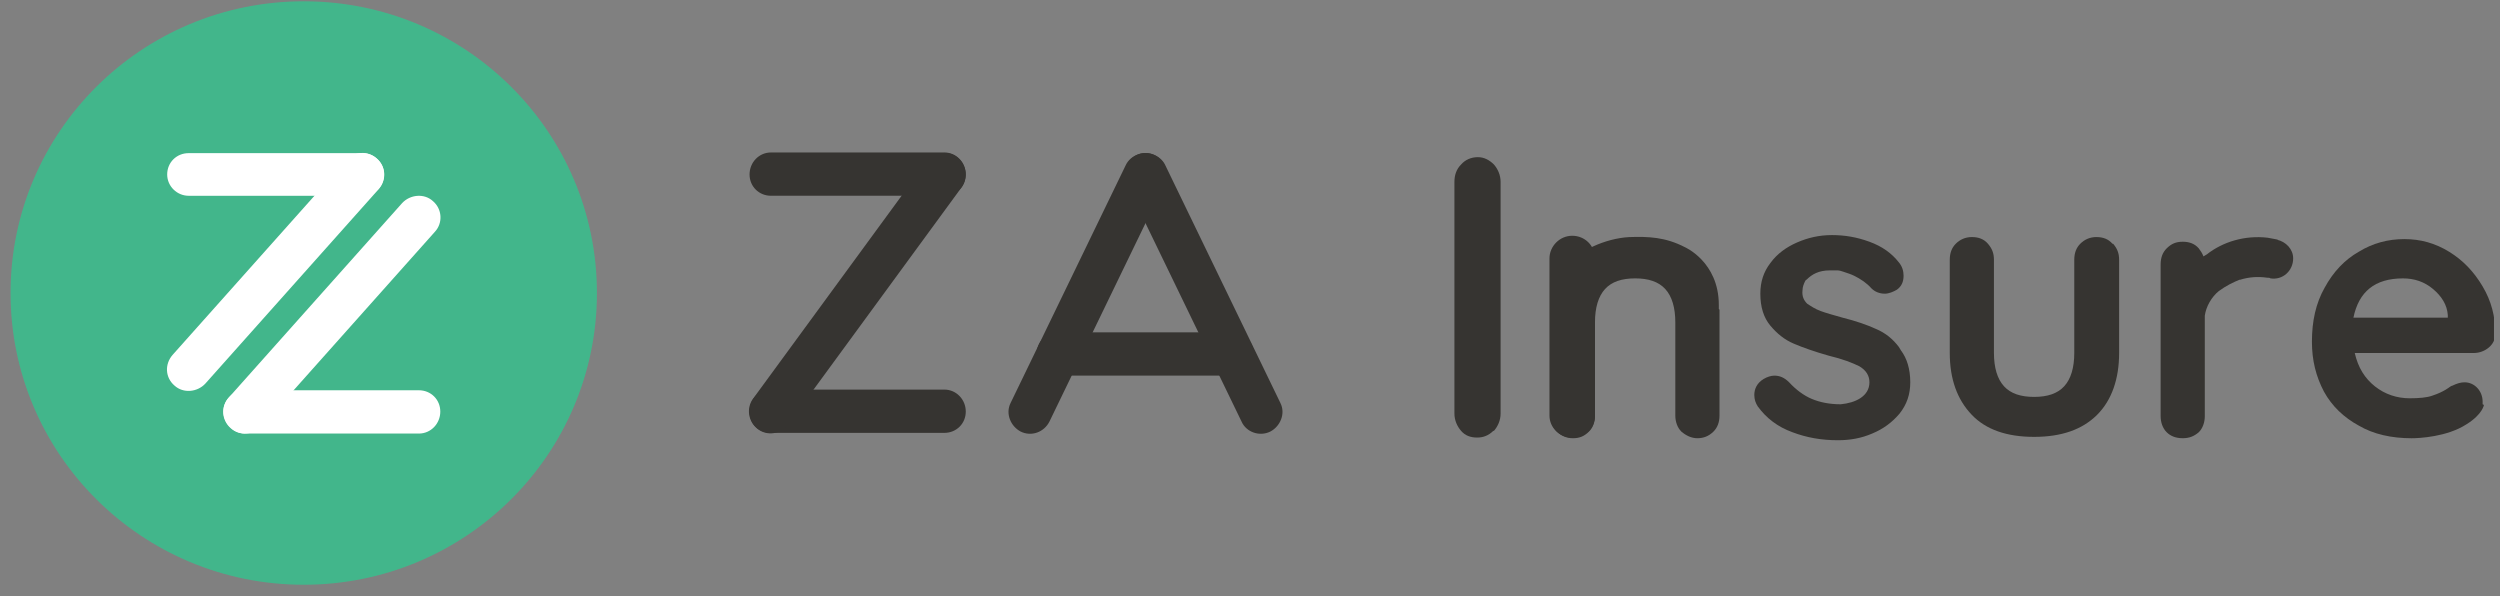 <svg width="151" height="36" viewBox="0 0 151 36" fill="none" xmlns="http://www.w3.org/2000/svg">
<rect x="0" y="0" width="151" height="36" fill="#808080" stroke="none"/>
<g clip-path="url(#clip0_390_4080)">
<path d="M18.346 35.319C8.561 35.319 0.637 27.434 0.637 17.699C0.637 7.963 8.561 0.078 18.346 0.078C28.13 0.078 36.054 7.963 36.054 17.699C36.054 27.434 28.13 35.319 18.346 35.319Z" fill="#42B68B"/>
<path d="M57.039 9.209H46.567C45.84 9.209 45.273 9.812 45.273 10.537C45.273 11.261 45.84 11.824 46.567 11.824H57.039C57.767 11.824 58.333 11.261 58.333 10.537C58.333 9.812 57.767 9.209 57.039 9.209Z" fill="#363431"/>
<path d="M57.039 23.531H46.567C45.84 23.531 45.273 24.095 45.273 24.859C45.273 25.623 45.84 26.146 46.567 26.146H57.039C57.767 26.146 58.333 25.583 58.333 24.859C58.333 24.135 57.767 23.531 57.039 23.531Z" fill="#363431"/>
<path d="M55.986 9.734L45.474 24.096C45.07 24.659 45.191 25.464 45.757 25.906C46.324 26.349 47.132 26.228 47.577 25.665L58.089 11.303C58.493 10.7 58.372 9.935 57.806 9.493C57.24 9.05 56.431 9.211 55.986 9.774" fill="#363431"/>
<path d="M14.788 26.187H25.3C26.028 26.187 26.594 25.584 26.594 24.86C26.594 24.136 26.028 23.572 25.3 23.572H14.788C14.06 23.572 13.494 24.176 13.494 24.86C13.494 25.544 14.101 26.187 14.788 26.187Z" fill="white"/>
<path d="M15.799 25.744L26.27 13.997C26.755 13.474 26.715 12.63 26.149 12.147C25.623 11.664 24.774 11.744 24.289 12.267L13.817 24.014C13.332 24.537 13.373 25.382 13.939 25.865C14.464 26.348 15.313 26.267 15.799 25.744Z" fill="white"/>
<path d="M21.904 9.25H11.392C10.664 9.25 10.098 9.813 10.098 10.537C10.098 11.261 10.704 11.825 11.392 11.825H21.904C22.631 11.825 23.197 11.261 23.197 10.537C23.197 9.813 22.591 9.25 21.904 9.25Z" fill="white"/>
<path d="M20.893 9.693L10.421 21.44C9.936 22.003 9.976 22.808 10.542 23.291C11.068 23.773 11.917 23.693 12.402 23.17L22.874 11.423C23.359 10.86 23.318 10.055 22.752 9.572C22.227 9.09 21.378 9.13 20.893 9.693Z" fill="white"/>
<path d="M74.424 20.072H63.912C63.184 20.072 62.618 20.636 62.618 21.36C62.618 22.084 63.184 22.687 63.912 22.687H74.424C75.152 22.687 75.718 22.124 75.718 21.36C75.718 20.595 75.111 20.072 74.424 20.072Z" fill="#363431"/>
<path d="M70.381 9.975L77.335 24.337C77.659 24.98 77.335 25.745 76.729 26.066C76.082 26.388 75.273 26.107 74.99 25.463L68.036 11.101C67.712 10.457 68.036 9.693 68.642 9.371C69.289 9.049 70.098 9.371 70.381 9.975Z" fill="#363431"/>
<path d="M67.995 9.975L61.041 24.337C60.717 24.98 61.041 25.745 61.647 26.066C62.294 26.388 63.062 26.107 63.386 25.463L70.34 11.101C70.663 10.457 70.38 9.693 69.734 9.371C69.087 9.049 68.278 9.371 67.995 9.975Z" fill="#363431"/>
<path d="M90.192 26.026C89.909 26.308 89.585 26.429 89.221 26.429C88.817 26.429 88.494 26.308 88.251 26.026C88.008 25.745 87.847 25.383 87.847 24.98V10.981C87.847 10.578 87.968 10.216 88.251 9.935C88.494 9.653 88.858 9.492 89.262 9.492C89.626 9.492 89.949 9.653 90.232 9.935C90.475 10.216 90.636 10.578 90.636 10.981V24.98C90.636 25.383 90.475 25.745 90.232 26.026" fill="#363431"/>
<path d="M127.631 14.721C127.873 15.002 127.995 15.284 127.995 15.686V21.318C127.995 22.887 127.55 24.175 126.661 25.06C125.771 25.945 124.518 26.387 122.86 26.387C121.202 26.387 119.949 25.945 119.1 25.06C118.21 24.134 117.766 22.887 117.766 21.318V15.686C117.766 15.284 117.887 14.962 118.13 14.721C118.372 14.479 118.696 14.318 119.1 14.318C119.504 14.318 119.828 14.439 120.07 14.721C120.313 15.002 120.434 15.284 120.434 15.686V21.318C120.434 22.203 120.636 22.887 121.041 23.33C121.445 23.772 122.051 23.973 122.86 23.973C123.669 23.973 124.275 23.772 124.679 23.33C125.084 22.887 125.286 22.203 125.286 21.318V15.686C125.286 15.284 125.407 14.962 125.65 14.721C125.892 14.479 126.216 14.318 126.62 14.318C127.024 14.318 127.348 14.439 127.59 14.721" fill="#363431"/>
<path d="M94.963 26.43C94.194 26.43 93.588 25.826 93.588 25.102V15.608C93.588 14.884 94.194 14.24 94.963 14.24C95.731 14.24 96.337 14.844 96.337 15.608V25.102C96.337 25.866 95.731 26.43 94.963 26.43Z" fill="#363431"/>
<path d="M103.817 18.665C103.817 18.665 103.817 18.504 103.817 18.423C103.817 15.808 101.755 14.923 101.755 14.923C100.583 14.32 99.572 14.28 98.399 14.32C96.944 14.4 95.327 15.165 94.599 16.05C93.831 17.015 93.669 17.94 93.669 19.469V25.101C93.669 25.463 93.79 25.825 94.033 26.067C94.275 26.308 94.599 26.469 95.003 26.469C95.407 26.469 95.691 26.348 95.974 26.067C96.216 25.825 96.337 25.503 96.337 25.101V19.469C96.337 18.584 96.54 17.9 96.944 17.458C97.348 17.015 97.955 16.814 98.763 16.814C99.572 16.814 100.178 17.015 100.583 17.458C100.987 17.9 101.189 18.584 101.189 19.469V25.101C101.189 25.463 101.31 25.825 101.553 26.067C101.836 26.308 102.16 26.469 102.523 26.469C102.887 26.469 103.211 26.348 103.494 26.067C103.736 25.825 103.858 25.503 103.858 25.101V19.469C103.858 19.188 103.858 18.946 103.858 18.705" fill="#363431"/>
<path d="M114.693 20.958C114.329 20.475 113.884 20.113 113.318 19.872C112.793 19.63 112.106 19.389 111.297 19.188C110.731 19.027 110.286 18.906 109.963 18.785C109.639 18.665 109.397 18.504 109.154 18.343C108.952 18.142 108.831 17.9 108.871 17.538C108.871 17.337 108.952 17.136 109.033 16.975C109.033 16.975 109.073 16.895 109.114 16.895C109.437 16.573 109.841 16.331 110.529 16.331C110.65 16.331 110.812 16.331 110.973 16.331C111.095 16.331 111.216 16.372 111.337 16.412C111.58 16.492 111.823 16.573 111.984 16.653C112.389 16.854 112.752 17.096 113.035 17.418C113.238 17.619 113.521 17.739 113.844 17.739C114.087 17.739 114.37 17.619 114.572 17.498C114.855 17.297 114.976 17.015 114.976 16.653C114.976 16.372 114.895 16.09 114.693 15.849C114.248 15.285 113.682 14.883 112.914 14.601C112.146 14.32 111.418 14.199 110.65 14.199C109.882 14.199 109.194 14.36 108.548 14.642C107.901 14.923 107.335 15.326 106.93 15.889C106.526 16.412 106.324 17.015 106.324 17.739C106.324 18.544 106.526 19.188 106.93 19.67C107.335 20.153 107.779 20.515 108.345 20.757C108.911 20.998 109.599 21.239 110.448 21.481C111.297 21.682 111.903 21.923 112.308 22.124C112.712 22.366 112.914 22.688 112.914 23.09C112.914 23.935 112.065 24.337 111.176 24.418C110.488 24.418 109.922 24.297 109.437 24.096C108.952 23.895 108.467 23.532 108.062 23.09C107.779 22.808 107.496 22.688 107.173 22.688C106.971 22.688 106.728 22.768 106.526 22.889C106.122 23.13 105.96 23.492 105.96 23.854C105.96 24.136 106.041 24.337 106.162 24.538C106.688 25.262 107.375 25.785 108.265 26.107C109.114 26.429 110.003 26.59 111.014 26.59C111.742 26.59 112.429 26.469 113.076 26.188C113.763 25.906 114.289 25.504 114.734 24.981C115.178 24.418 115.38 23.814 115.38 23.09C115.38 22.285 115.178 21.642 114.814 21.159" fill="#363431"/>
<path d="M149.95 24.418C149.95 24.418 149.95 24.298 149.95 24.257C149.95 23.614 149.464 23.091 148.858 23.091C148.615 23.091 148.373 23.171 148.13 23.292C148.049 23.292 147.928 23.413 147.726 23.533C147.524 23.654 147.281 23.775 146.917 23.895C146.594 24.016 146.109 24.056 145.543 24.056C144.774 24.056 144.047 23.815 143.44 23.332C142.834 22.849 142.429 22.206 142.227 21.321H149.424C149.747 21.321 150.071 21.2 150.314 20.999C150.556 20.798 150.718 20.516 150.718 20.154C150.718 19.108 150.475 18.183 149.95 17.298C149.424 16.413 148.777 15.729 147.928 15.206C147.079 14.683 146.19 14.441 145.219 14.441C144.249 14.441 143.319 14.683 142.47 15.206C141.621 15.688 140.933 16.413 140.408 17.378C139.882 18.303 139.64 19.39 139.64 20.637C139.64 21.763 139.882 22.729 140.367 23.654C140.853 24.539 141.58 25.223 142.47 25.706C143.359 26.229 144.451 26.47 145.664 26.47C146.109 26.47 147.807 26.39 148.979 25.625C149.95 25.022 150.03 24.459 150.03 24.459M145.138 16.815C145.826 16.815 146.432 17.016 146.958 17.459C147.483 17.901 147.807 18.424 147.847 19.028V19.189H142.146C142.47 17.619 143.44 16.815 145.138 16.815Z" fill="#363431"/>
<path d="M137.618 14.48C137.416 14.44 137.214 14.399 136.971 14.359C135.596 14.198 134.262 14.601 133.292 15.365C133.211 15.405 133.17 15.445 133.09 15.486C133.009 15.285 132.928 15.164 132.807 15.003C132.564 14.721 132.241 14.601 131.836 14.601C131.432 14.601 131.149 14.721 130.866 15.003C130.623 15.244 130.502 15.566 130.502 15.969V25.141C130.502 25.503 130.623 25.865 130.866 26.106C131.108 26.348 131.432 26.468 131.836 26.468C132.241 26.468 132.524 26.348 132.807 26.106C133.049 25.865 133.17 25.503 133.17 25.141V19.871C133.17 19.589 133.17 19.308 133.17 19.066C133.251 18.503 133.575 17.94 134.019 17.578C134.464 17.256 134.869 17.055 135.273 16.894H135.313C135.839 16.733 136.364 16.693 136.931 16.773C137.011 16.773 137.092 16.773 137.133 16.813C137.86 16.934 138.507 16.371 138.507 15.606C138.507 15.043 138.063 14.601 137.537 14.48" fill="#363431"/>
</g>
<defs>
<clipPath id="clip0_390_4080">
<rect width="150" height="35.241" fill="white" transform="translate(0.637 0.078)"/>
</clipPath>
</defs>
</svg>
